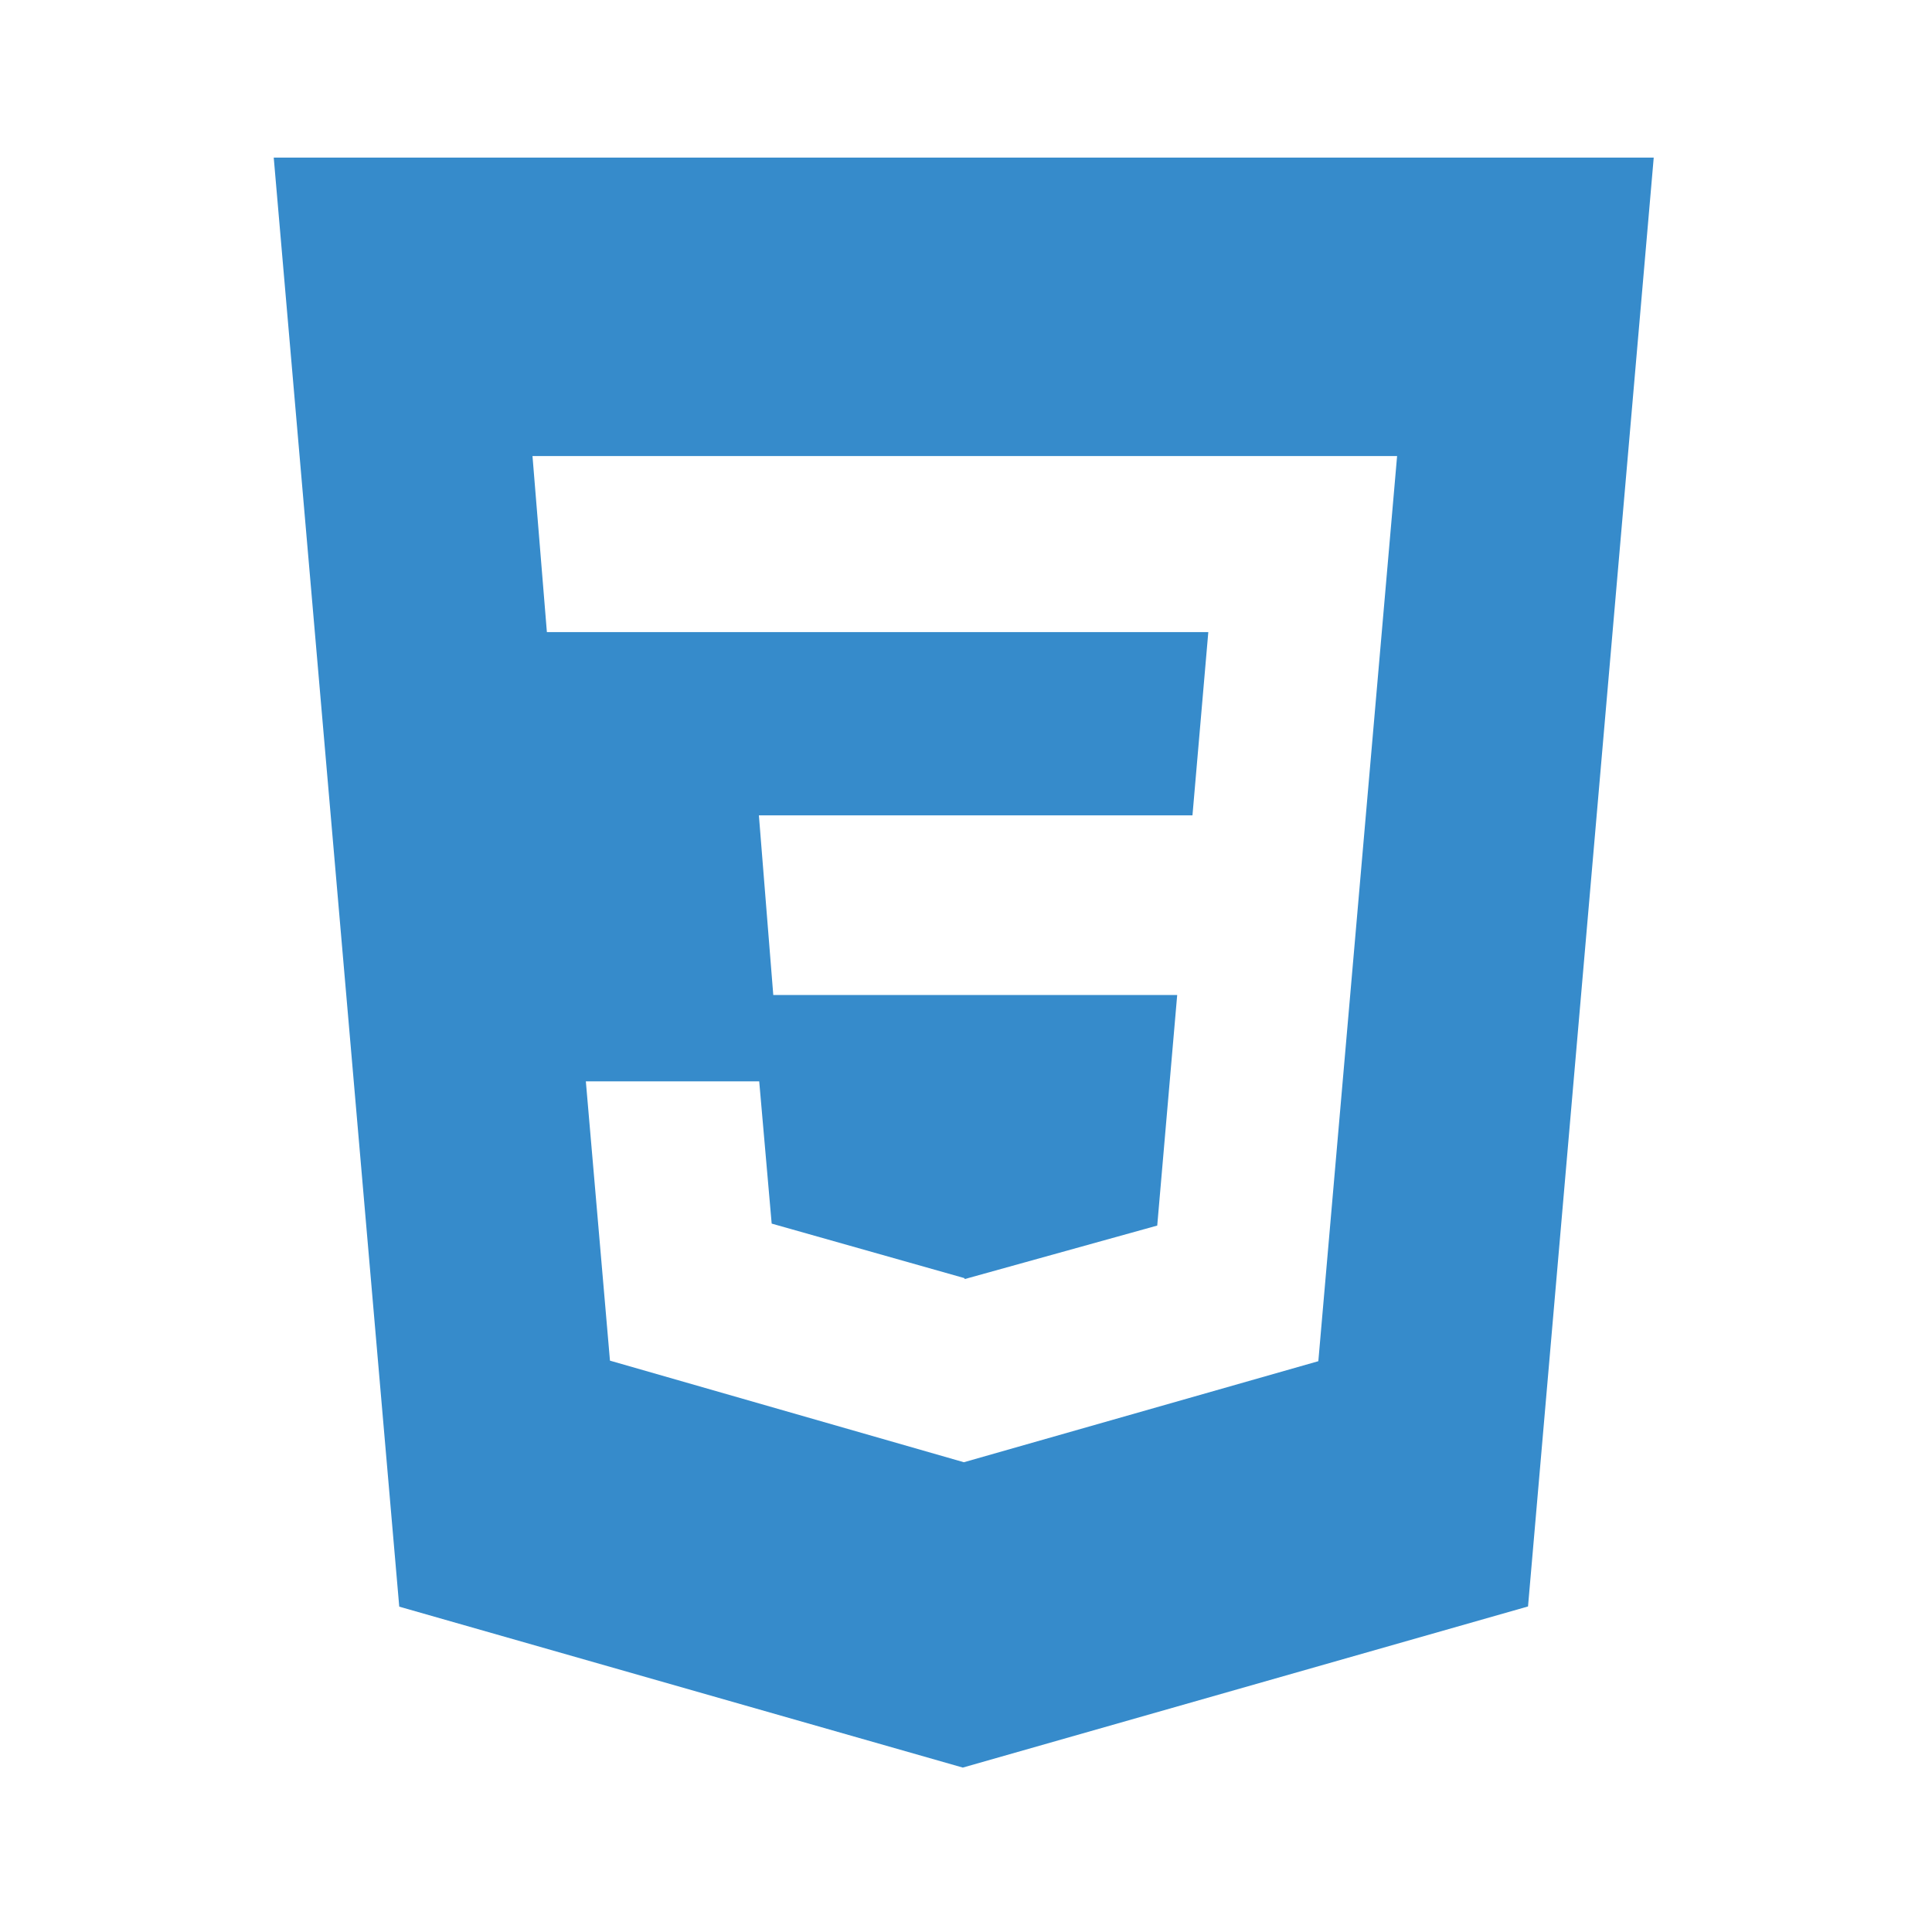 <?xml version="1.0" encoding="UTF-8"?>
<svg xmlns="http://www.w3.org/2000/svg" xmlns:xlink="http://www.w3.org/1999/xlink" version="1.1" id="图层_1" x="0px" y="0px" width="60px" height="60px" viewBox="0 0 60 60" xml:space="preserve">
<g>
	<g>
		<path fill="#368BCB" d="M8.501,4.894l3.898,45.002l17.502,4.998l17.553-5.004l3.904-44.996H8.501z M40.942,42.273l-11.008,3.138    l-10.991-3.155l-0.749-8.673h5.384L23.965,38l5.981,1.692l0.017,0.028h0.006l5.97-1.659l0.62-7.16H24.015l-0.447-5.579h13.465    l0.492-5.691H16.984l-0.447-5.467h26.851L40.942,42.273z M40.942,42.273"></path>
	</g>
</g>
</svg>
